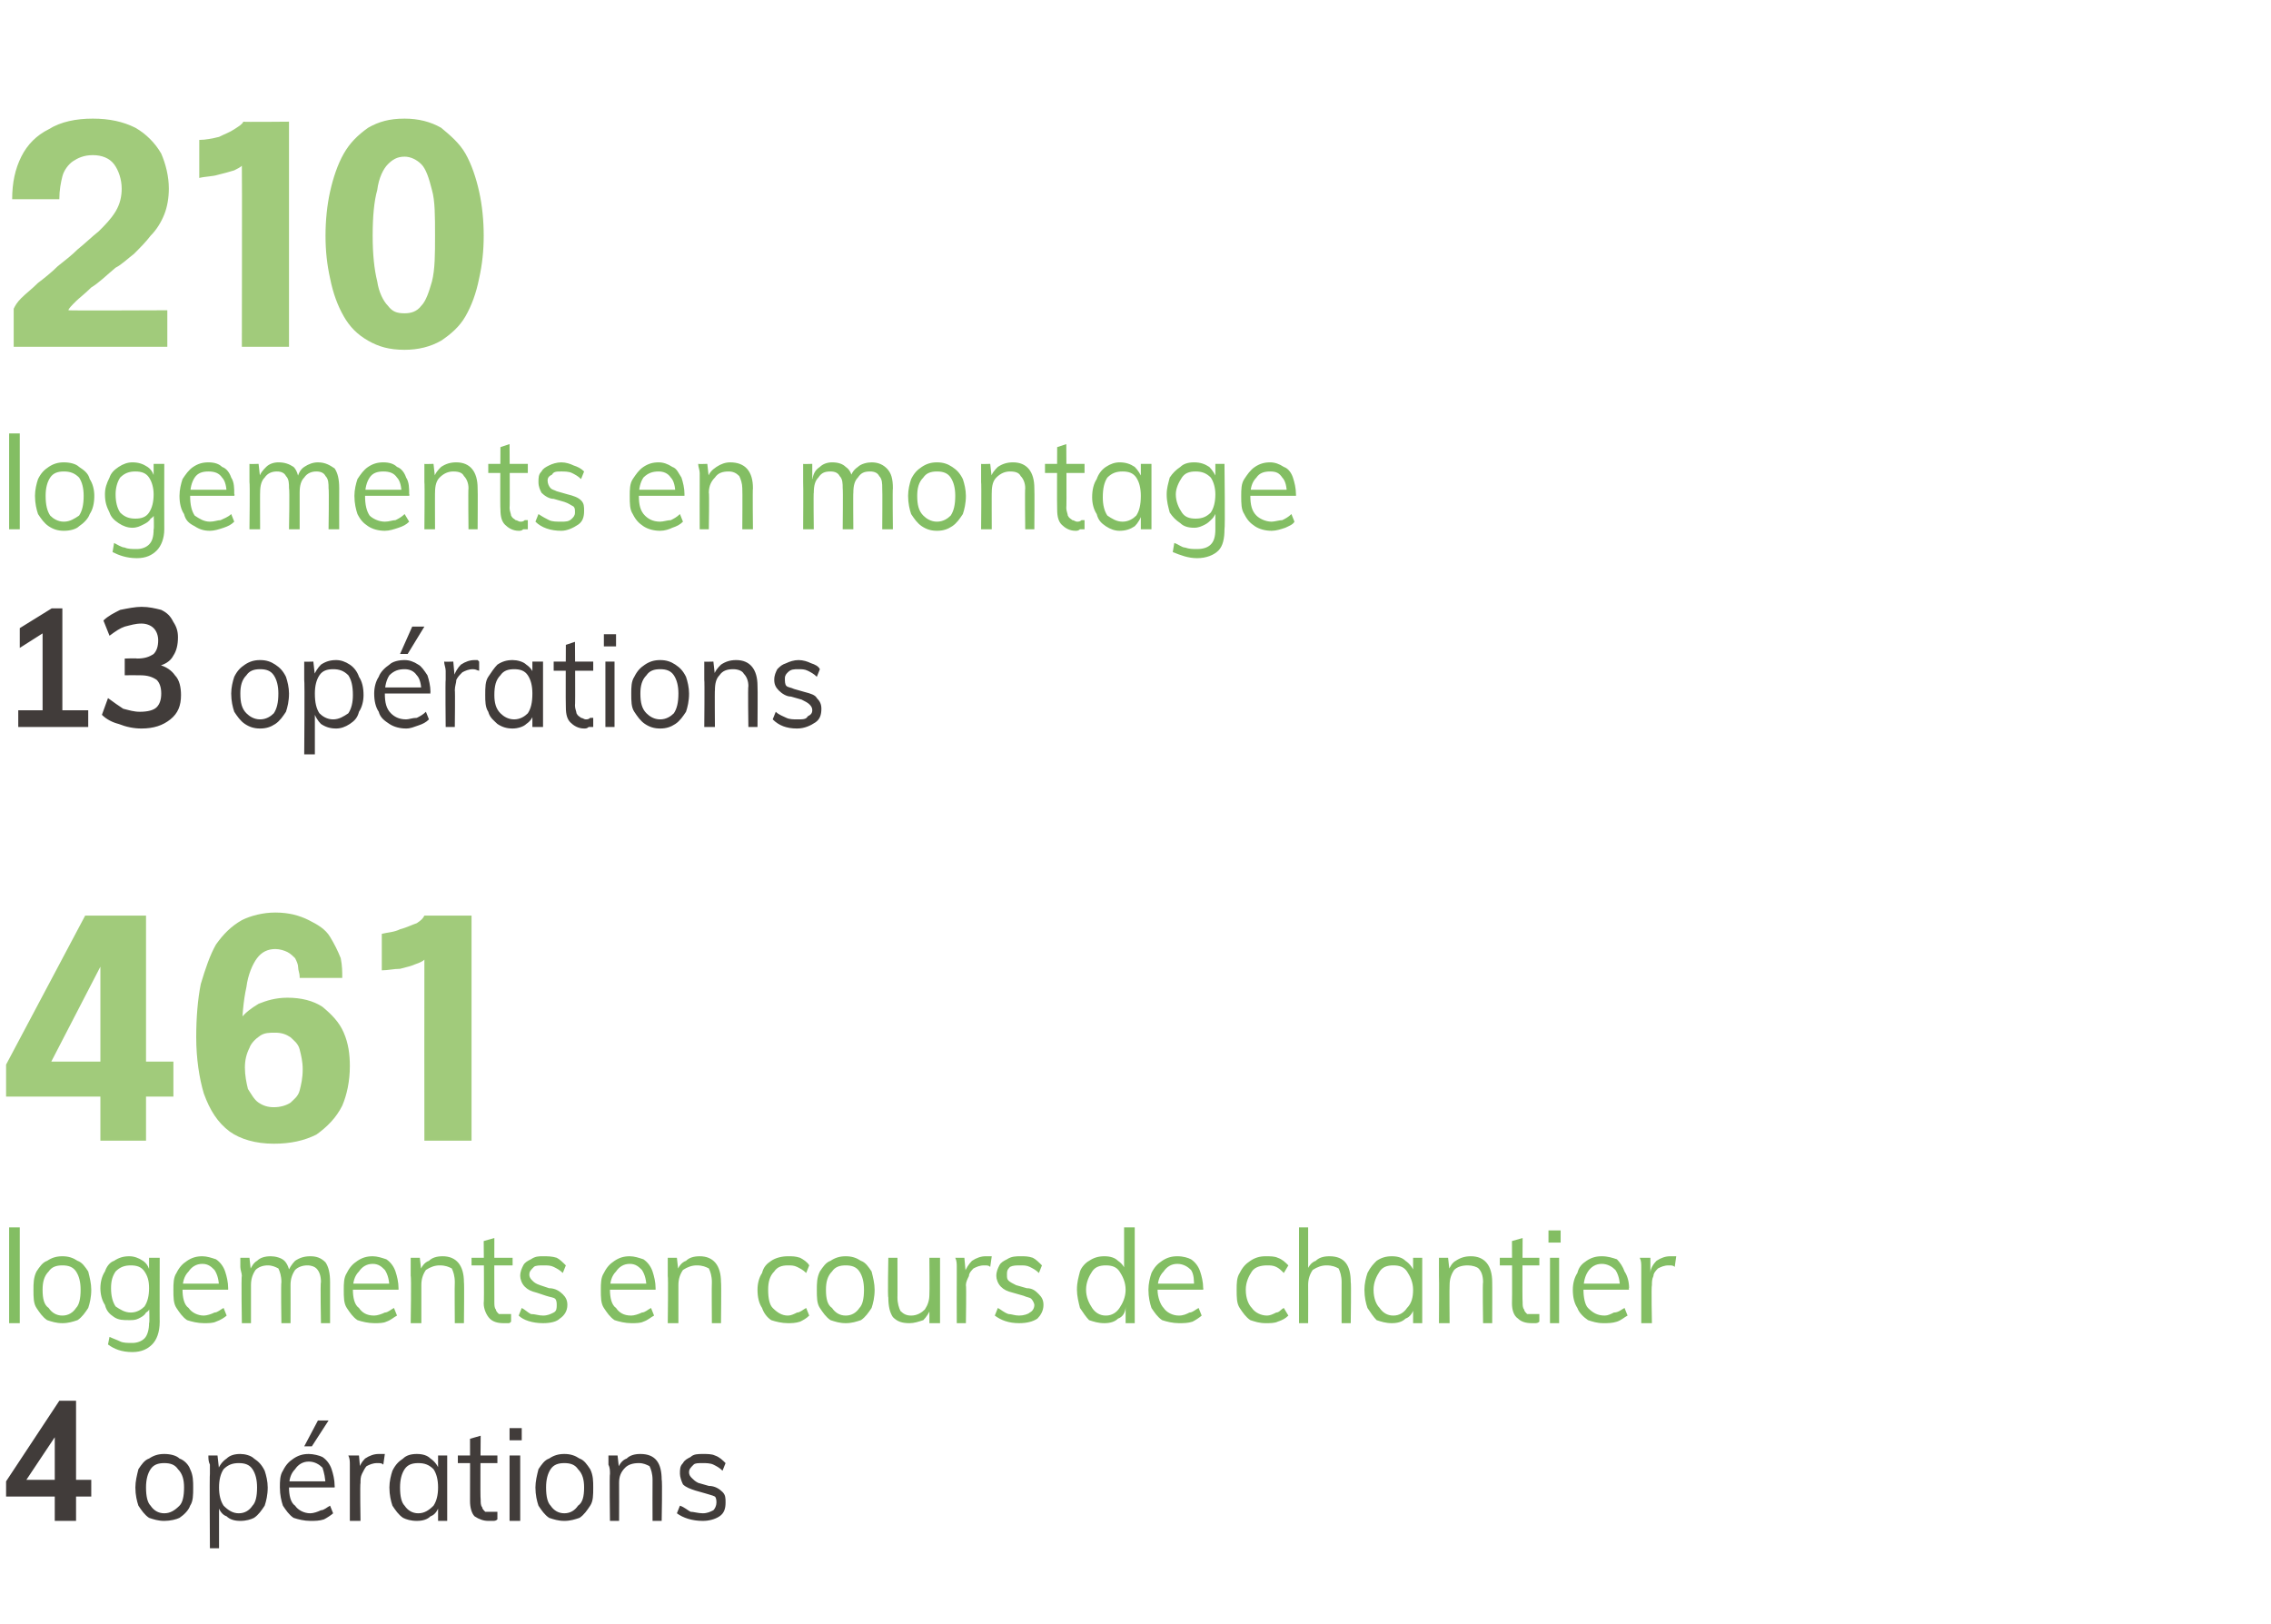 <?xml version="1.0" standalone="no"?>
<!DOCTYPE svg PUBLIC "-//W3C//DTD SVG 1.1//EN" "http://www.w3.org/Graphics/SVG/1.1/DTD/svg11.dtd">
<svg xmlns="http://www.w3.org/2000/svg" version="1.1" width="149.3px" height="106.8px" viewBox="0 -7 149.3 106.8" style="top:-7px">
  <desc>210 logements en montage 13 op rations 461 logements en cours de chantier 4 op rations</desc>
  <defs/>
  <g id="Polygon67402">
    <path d="M 3.6 93 L 3.6 86.9 L 4 86.9 L 1.4 90.8 L 1.4 90.3 L 6 90.3 L 6 91.4 L 0.4 91.4 L 0.4 90.4 L 3.9 85.1 L 5 85.1 L 5 93 L 3.6 93 Z M 10.8 93 C 10.4 93 10.1 92.9 9.8 92.8 C 9.5 92.6 9.3 92.3 9.1 92 C 9 91.7 8.9 91.3 8.9 90.8 C 8.9 90.4 9 90 9.1 89.6 C 9.3 89.3 9.5 89 9.8 88.9 C 10.1 88.7 10.4 88.6 10.8 88.6 C 11.2 88.6 11.6 88.7 11.8 88.9 C 12.1 89 12.4 89.3 12.5 89.6 C 12.7 90 12.7 90.4 12.7 90.8 C 12.7 91.3 12.7 91.7 12.5 92 C 12.4 92.3 12.1 92.6 11.8 92.8 C 11.6 92.9 11.2 93 10.8 93 Z M 10.8 92.5 C 11.2 92.5 11.5 92.3 11.8 92 C 12 91.8 12.1 91.4 12.1 90.8 C 12.1 90.3 12 89.9 11.7 89.6 C 11.5 89.3 11.2 89.2 10.8 89.2 C 10.4 89.2 10.1 89.3 9.9 89.6 C 9.7 89.9 9.6 90.3 9.6 90.8 C 9.6 91.4 9.7 91.8 9.9 92 C 10.1 92.3 10.4 92.5 10.8 92.5 Z M 13.8 94.8 C 13.8 94.8 13.77 89.9 13.8 89.9 C 13.8 89.7 13.8 89.5 13.8 89.3 C 13.7 89.1 13.7 88.9 13.7 88.7 C 13.7 88.7 14.3 88.7 14.3 88.7 L 14.4 89.6 C 14.4 89.6 14.33 89.71 14.3 89.7 C 14.4 89.4 14.6 89.1 14.9 88.9 C 15.1 88.7 15.4 88.6 15.8 88.6 C 16.1 88.6 16.5 88.7 16.7 88.9 C 17 89.1 17.2 89.3 17.4 89.7 C 17.5 90 17.6 90.4 17.6 90.8 C 17.6 91.3 17.5 91.7 17.4 92 C 17.2 92.3 17 92.6 16.7 92.8 C 16.5 92.9 16.2 93 15.8 93 C 15.4 93 15.1 92.9 14.9 92.7 C 14.6 92.6 14.4 92.3 14.3 91.9 C 14.33 91.92 14.4 91.8 14.4 91.8 L 14.4 94.8 L 13.8 94.8 Z M 15.7 92.5 C 16.1 92.5 16.4 92.3 16.6 92 C 16.8 91.8 16.9 91.4 16.9 90.8 C 16.9 90.3 16.8 89.9 16.6 89.6 C 16.4 89.3 16.1 89.2 15.7 89.2 C 15.3 89.2 15 89.3 14.7 89.6 C 14.5 89.9 14.4 90.3 14.4 90.8 C 14.4 91.3 14.5 91.7 14.7 92 C 15 92.3 15.3 92.5 15.7 92.5 Z M 21.9 92.5 C 21.8 92.6 21.5 92.8 21.3 92.9 C 21 93 20.7 93 20.4 93 C 20 93 19.6 92.9 19.3 92.8 C 19 92.6 18.8 92.3 18.6 92 C 18.5 91.7 18.4 91.3 18.4 90.8 C 18.4 90.4 18.4 90 18.6 89.7 C 18.8 89.3 19 89.1 19.3 88.9 C 19.6 88.7 19.9 88.6 20.3 88.6 C 20.6 88.6 21 88.7 21.2 88.8 C 21.5 89 21.7 89.3 21.8 89.6 C 21.9 89.9 22 90.3 22 90.7 C 22.01 90.69 22 90.8 22 90.8 L 18.9 90.8 L 18.9 90.4 L 21.6 90.4 C 21.6 90.4 21.43 90.68 21.4 90.7 C 21.4 90.2 21.3 89.8 21.2 89.5 C 21 89.3 20.7 89.1 20.3 89.1 C 19.9 89.1 19.6 89.3 19.4 89.6 C 19.1 89.9 19 90.3 19 90.8 C 19 91.3 19.1 91.8 19.4 92 C 19.6 92.3 20 92.5 20.4 92.5 C 20.6 92.5 20.9 92.4 21.1 92.3 C 21.3 92.3 21.5 92.1 21.7 92 C 21.7 92 21.9 92.5 21.9 92.5 Z M 20.5 88.1 L 20 88.1 L 20.9 86.4 L 21.6 86.4 L 20.5 88.1 Z M 23 93 C 23 93 23 89.9 23 89.9 C 23 89.7 23 89.5 23 89.3 C 23 89.1 23 88.9 22.9 88.7 C 22.94 88.7 23.6 88.7 23.6 88.7 L 23.7 89.8 C 23.7 89.8 23.56 89.73 23.6 89.7 C 23.6 89.4 23.8 89.1 24 88.9 C 24.3 88.7 24.6 88.6 24.9 88.6 C 25 88.6 25 88.6 25.1 88.6 C 25.2 88.6 25.2 88.6 25.3 88.6 C 25.3 88.6 25.2 89.3 25.2 89.3 C 25.1 89.2 25 89.2 24.8 89.2 C 24.5 89.2 24.3 89.3 24.1 89.4 C 24 89.5 23.9 89.7 23.8 89.9 C 23.7 90.1 23.7 90.3 23.7 90.5 C 23.66 90.53 23.7 93 23.7 93 L 23 93 Z M 27.4 93 C 27 93 26.7 92.9 26.5 92.8 C 26.2 92.6 26 92.3 25.8 92 C 25.7 91.7 25.6 91.3 25.6 90.8 C 25.6 90.4 25.7 90 25.8 89.7 C 26 89.3 26.2 89.1 26.5 88.9 C 26.7 88.7 27 88.6 27.4 88.6 C 27.8 88.6 28.1 88.7 28.3 88.9 C 28.6 89.1 28.8 89.4 28.9 89.7 C 28.87 89.71 28.8 89.8 28.8 89.8 L 28.8 88.7 L 29.4 88.7 L 29.4 93 L 28.8 93 L 28.8 91.9 C 28.8 91.9 28.87 91.92 28.9 91.9 C 28.8 92.3 28.6 92.6 28.3 92.7 C 28.1 92.9 27.8 93 27.4 93 Z M 27.5 92.5 C 27.9 92.5 28.2 92.3 28.5 92 C 28.7 91.7 28.8 91.3 28.8 90.8 C 28.8 90.3 28.7 89.9 28.5 89.6 C 28.2 89.3 27.9 89.2 27.5 89.2 C 27.1 89.2 26.8 89.3 26.6 89.6 C 26.4 89.9 26.3 90.3 26.3 90.8 C 26.3 91.4 26.4 91.8 26.6 92 C 26.8 92.3 27.1 92.5 27.5 92.5 Z M 30.1 89.2 L 30.1 88.7 L 32.7 88.7 L 32.7 89.2 L 30.1 89.2 Z M 32.7 92.4 C 32.7 92.4 32.7 92.9 32.7 92.9 C 32.6 93 32.5 93 32.4 93 C 32.4 93 32.3 93 32.1 93 C 31.8 93 31.5 92.9 31.2 92.7 C 31 92.5 30.9 92.1 30.9 91.7 C 30.91 91.67 30.9 87.6 30.9 87.6 L 31.6 87.4 C 31.6 87.4 31.56 91.58 31.6 91.6 C 31.6 91.8 31.6 92 31.7 92.1 C 31.7 92.2 31.8 92.3 31.9 92.4 C 32 92.4 32.1 92.4 32.3 92.4 C 32.4 92.4 32.4 92.4 32.5 92.4 C 32.6 92.4 32.6 92.4 32.7 92.4 Z M 33.5 93 L 33.5 88.7 L 34.2 88.7 L 34.2 93 L 33.5 93 Z M 33.5 86.9 L 34.3 86.9 L 34.3 87.7 L 33.5 87.7 L 33.5 86.9 Z M 37.1 93 C 36.7 93 36.4 92.9 36.1 92.8 C 35.8 92.6 35.6 92.3 35.4 92 C 35.3 91.7 35.2 91.3 35.2 90.8 C 35.2 90.4 35.3 90 35.4 89.6 C 35.6 89.3 35.8 89 36.1 88.9 C 36.4 88.7 36.7 88.6 37.1 88.6 C 37.5 88.6 37.8 88.7 38.1 88.9 C 38.4 89 38.6 89.3 38.8 89.6 C 39 90 39 90.4 39 90.8 C 39 91.3 39 91.7 38.8 92 C 38.6 92.3 38.4 92.6 38.1 92.8 C 37.8 92.9 37.5 93 37.1 93 Z M 37.1 92.5 C 37.5 92.5 37.8 92.3 38 92 C 38.3 91.8 38.4 91.4 38.4 90.8 C 38.4 90.3 38.3 89.9 38 89.6 C 37.8 89.3 37.5 89.2 37.1 89.2 C 36.7 89.2 36.4 89.3 36.2 89.6 C 36 89.9 35.9 90.3 35.9 90.8 C 35.9 91.4 36 91.8 36.2 92 C 36.4 92.3 36.7 92.5 37.1 92.5 Z M 40.1 93 C 40.1 93 40.06 89.9 40.1 89.9 C 40.1 89.7 40.1 89.5 40 89.3 C 40 89.1 40 88.9 40 88.7 C 39.99 88.7 40.6 88.7 40.6 88.7 L 40.7 89.6 C 40.7 89.6 40.61 89.65 40.6 89.6 C 40.7 89.3 40.9 89 41.2 88.9 C 41.4 88.7 41.7 88.6 42.1 88.6 C 43.1 88.6 43.5 89.2 43.5 90.3 C 43.55 90.29 43.5 93 43.5 93 L 42.9 93 C 42.9 93 42.89 90.32 42.9 90.3 C 42.9 89.9 42.8 89.6 42.7 89.4 C 42.5 89.3 42.3 89.2 42 89.2 C 41.6 89.2 41.3 89.3 41.1 89.5 C 40.8 89.8 40.7 90.1 40.7 90.5 C 40.71 90.53 40.7 93 40.7 93 L 40.1 93 Z M 46.2 93 C 45.5 93 44.9 92.8 44.5 92.5 C 44.5 92.5 44.7 92 44.7 92 C 45 92.1 45.2 92.3 45.4 92.4 C 45.6 92.4 45.9 92.5 46.2 92.5 C 46.5 92.5 46.7 92.4 46.9 92.3 C 47 92.2 47.1 92 47.1 91.8 C 47.1 91.7 47.1 91.5 47 91.4 C 46.8 91.3 46.7 91.3 46.4 91.2 C 46.4 91.2 45.7 91 45.7 91 C 45.4 90.9 45.1 90.8 44.9 90.6 C 44.8 90.4 44.7 90.1 44.7 89.9 C 44.7 89.6 44.7 89.4 44.9 89.2 C 45 89 45.2 88.9 45.4 88.8 C 45.6 88.6 45.9 88.6 46.2 88.6 C 46.5 88.6 46.8 88.6 47 88.7 C 47.3 88.8 47.5 89 47.7 89.2 C 47.7 89.2 47.5 89.7 47.5 89.7 C 47.3 89.5 47.1 89.4 46.9 89.3 C 46.7 89.2 46.4 89.2 46.2 89.2 C 45.9 89.2 45.7 89.2 45.6 89.3 C 45.4 89.5 45.3 89.6 45.3 89.8 C 45.3 90 45.4 90.1 45.5 90.2 C 45.6 90.3 45.7 90.4 45.9 90.5 C 45.9 90.5 46.6 90.7 46.6 90.7 C 47 90.7 47.3 90.9 47.5 91.1 C 47.7 91.3 47.7 91.5 47.7 91.8 C 47.7 92.2 47.6 92.5 47.3 92.7 C 47 92.9 46.6 93 46.2 93 Z " stroke="none" fill="#413c3a"/>
  </g>
  <g id="Polygon67401">
    <path d="M 0.6 80 L 0.6 73.7 L 1.3 73.7 L 1.3 80 L 0.6 80 Z M 4.1 80 C 3.7 80 3.4 79.9 3.1 79.8 C 2.8 79.6 2.6 79.3 2.4 79 C 2.2 78.7 2.2 78.3 2.2 77.8 C 2.2 77.4 2.2 77 2.4 76.6 C 2.6 76.3 2.8 76 3.1 75.9 C 3.4 75.7 3.7 75.6 4.1 75.6 C 4.5 75.6 4.8 75.7 5.1 75.9 C 5.4 76 5.6 76.3 5.8 76.6 C 5.9 77 6 77.4 6 77.8 C 6 78.3 5.9 78.7 5.8 79 C 5.6 79.3 5.4 79.6 5.1 79.8 C 4.8 79.9 4.5 80 4.1 80 Z M 4.1 79.5 C 4.5 79.5 4.8 79.3 5 79 C 5.2 78.8 5.3 78.4 5.3 77.8 C 5.3 77.3 5.2 76.9 5 76.6 C 4.8 76.3 4.5 76.2 4.1 76.2 C 3.7 76.2 3.4 76.3 3.2 76.6 C 2.9 76.9 2.8 77.3 2.8 77.8 C 2.8 78.4 2.9 78.8 3.2 79 C 3.4 79.3 3.7 79.5 4.1 79.5 Z M 8.7 81.9 C 8 81.9 7.5 81.7 7.1 81.4 C 7.1 81.4 7.2 80.9 7.2 80.9 C 7.4 81 7.7 81.1 7.9 81.2 C 8.1 81.3 8.4 81.3 8.7 81.3 C 9 81.3 9.3 81.2 9.5 81 C 9.7 80.8 9.8 80.4 9.8 80 C 9.85 80 9.8 78.8 9.8 78.8 C 9.8 78.8 9.94 78.73 9.9 78.7 C 9.9 79 9.8 79.2 9.6 79.3 C 9.5 79.5 9.3 79.6 9.1 79.7 C 8.9 79.8 8.7 79.8 8.5 79.8 C 8.1 79.8 7.8 79.8 7.5 79.6 C 7.2 79.4 7 79.2 6.9 78.8 C 6.7 78.5 6.6 78.1 6.6 77.7 C 6.6 77.3 6.7 76.9 6.9 76.6 C 7 76.3 7.2 76 7.5 75.9 C 7.8 75.7 8.1 75.6 8.5 75.6 C 8.8 75.6 9.1 75.7 9.4 75.9 C 9.7 76.1 9.8 76.4 9.9 76.7 C 9.94 76.71 9.8 76.6 9.8 76.6 L 9.8 75.7 L 10.5 75.7 C 10.5 75.7 10.49 79.94 10.5 79.9 C 10.5 80.6 10.3 81.1 10 81.4 C 9.7 81.7 9.3 81.9 8.7 81.9 Z M 8.6 79.3 C 9 79.3 9.3 79.1 9.5 78.9 C 9.7 78.6 9.8 78.2 9.8 77.7 C 9.8 77.2 9.7 76.9 9.5 76.6 C 9.3 76.3 9 76.2 8.6 76.2 C 8.2 76.2 7.9 76.3 7.6 76.6 C 7.4 76.9 7.3 77.2 7.3 77.7 C 7.3 78.2 7.4 78.6 7.6 78.9 C 7.9 79.1 8.2 79.3 8.6 79.3 Z M 14.9 79.5 C 14.8 79.6 14.5 79.8 14.2 79.9 C 14 80 13.7 80 13.4 80 C 13 80 12.6 79.9 12.3 79.8 C 12 79.6 11.8 79.3 11.6 79 C 11.4 78.7 11.4 78.3 11.4 77.8 C 11.4 77.4 11.4 77 11.6 76.7 C 11.8 76.3 12 76.1 12.3 75.9 C 12.6 75.7 12.9 75.6 13.3 75.6 C 13.6 75.6 13.9 75.7 14.2 75.8 C 14.5 76 14.7 76.3 14.8 76.6 C 14.9 76.9 15 77.3 15 77.7 C 15 77.69 15 77.8 15 77.8 L 11.9 77.8 L 11.9 77.4 L 14.6 77.4 C 14.6 77.4 14.42 77.68 14.4 77.7 C 14.4 77.2 14.3 76.8 14.1 76.5 C 13.9 76.3 13.7 76.1 13.3 76.1 C 12.9 76.1 12.6 76.3 12.4 76.6 C 12.1 76.9 12 77.3 12 77.8 C 12 78.3 12.1 78.8 12.4 79 C 12.6 79.3 13 79.5 13.4 79.5 C 13.6 79.5 13.9 79.4 14.1 79.3 C 14.3 79.3 14.5 79.1 14.7 79 C 14.7 79 14.9 79.5 14.9 79.5 Z M 15.9 80 C 15.9 80 15.85 76.9 15.9 76.9 C 15.9 76.7 15.8 76.5 15.8 76.3 C 15.8 76.1 15.8 75.9 15.8 75.7 C 15.79 75.7 16.4 75.7 16.4 75.7 L 16.5 76.6 C 16.5 76.6 16.4 76.64 16.4 76.6 C 16.5 76.3 16.7 76 16.9 75.9 C 17.1 75.7 17.4 75.6 17.8 75.6 C 18.1 75.6 18.5 75.7 18.7 75.9 C 18.9 76.1 19 76.4 19.1 76.8 C 19.1 76.8 18.9 76.7 18.9 76.7 C 19 76.4 19.2 76.1 19.4 75.9 C 19.7 75.7 20 75.6 20.4 75.6 C 20.8 75.6 21.1 75.7 21.4 76 C 21.6 76.3 21.7 76.7 21.7 77.3 C 21.7 77.29 21.7 80 21.7 80 L 21.1 80 C 21.1 80 21.05 77.32 21.1 77.3 C 21.1 76.9 21 76.6 20.8 76.4 C 20.7 76.3 20.5 76.2 20.2 76.2 C 19.9 76.2 19.6 76.3 19.4 76.5 C 19.2 76.8 19.1 77.1 19.1 77.5 C 19.11 77.53 19.1 80 19.1 80 L 18.5 80 C 18.5 80 18.46 77.32 18.5 77.3 C 18.5 76.9 18.4 76.6 18.3 76.4 C 18.1 76.3 17.9 76.2 17.6 76.2 C 17.3 76.2 17 76.3 16.8 76.5 C 16.6 76.8 16.5 77.1 16.5 77.5 C 16.5 77.53 16.5 80 16.5 80 L 15.9 80 Z M 26.1 79.5 C 25.9 79.6 25.7 79.8 25.4 79.9 C 25.2 80 24.9 80 24.6 80 C 24.2 80 23.8 79.9 23.5 79.8 C 23.2 79.6 23 79.3 22.8 79 C 22.6 78.7 22.6 78.3 22.6 77.8 C 22.6 77.4 22.6 77 22.8 76.7 C 23 76.3 23.2 76.1 23.5 75.9 C 23.8 75.7 24.1 75.6 24.5 75.6 C 24.8 75.6 25.1 75.7 25.4 75.8 C 25.7 76 25.9 76.3 26 76.6 C 26.1 76.9 26.2 77.3 26.2 77.7 C 26.2 77.69 26.2 77.8 26.2 77.8 L 23.1 77.8 L 23.1 77.4 L 25.8 77.4 C 25.8 77.4 25.62 77.68 25.6 77.7 C 25.6 77.2 25.5 76.8 25.3 76.5 C 25.1 76.3 24.9 76.1 24.5 76.1 C 24.1 76.1 23.8 76.3 23.6 76.6 C 23.3 76.9 23.2 77.3 23.2 77.8 C 23.2 78.3 23.3 78.8 23.6 79 C 23.8 79.3 24.1 79.5 24.6 79.5 C 24.8 79.5 25.1 79.4 25.3 79.3 C 25.5 79.3 25.7 79.1 25.9 79 C 25.9 79 26.1 79.5 26.1 79.5 Z M 27 80 C 27 80 27.05 76.9 27 76.9 C 27 76.7 27 76.5 27 76.3 C 27 76.1 27 75.9 27 75.7 C 26.98 75.7 27.6 75.7 27.6 75.7 L 27.7 76.6 C 27.7 76.6 27.59 76.65 27.6 76.6 C 27.7 76.3 27.9 76 28.2 75.9 C 28.4 75.7 28.7 75.6 29.1 75.6 C 30 75.6 30.5 76.2 30.5 77.3 C 30.53 77.29 30.5 80 30.5 80 L 29.9 80 C 29.9 80 29.88 77.32 29.9 77.3 C 29.9 76.9 29.8 76.6 29.7 76.4 C 29.5 76.3 29.3 76.2 28.9 76.2 C 28.6 76.2 28.3 76.3 28 76.5 C 27.8 76.8 27.7 77.1 27.7 77.5 C 27.7 77.53 27.7 80 27.7 80 L 27 80 Z M 31 76.2 L 31 75.7 L 33.7 75.7 L 33.7 76.2 L 31 76.2 Z M 33.6 79.4 C 33.6 79.4 33.6 79.9 33.6 79.9 C 33.5 80 33.5 80 33.4 80 C 33.3 80 33.2 80 33.1 80 C 32.7 80 32.4 79.9 32.2 79.7 C 32 79.5 31.8 79.1 31.8 78.7 C 31.84 78.67 31.8 74.6 31.8 74.6 L 32.5 74.4 C 32.5 74.4 32.49 78.58 32.5 78.6 C 32.5 78.8 32.5 79 32.6 79.1 C 32.6 79.2 32.7 79.3 32.8 79.4 C 32.9 79.4 33.1 79.4 33.2 79.4 C 33.3 79.4 33.4 79.4 33.4 79.4 C 33.5 79.4 33.6 79.4 33.6 79.4 Z M 35.7 80 C 35 80 34.4 79.8 34.1 79.5 C 34.1 79.5 34.3 79 34.3 79 C 34.5 79.1 34.7 79.3 34.9 79.4 C 35.2 79.4 35.4 79.5 35.7 79.5 C 36 79.5 36.2 79.4 36.4 79.3 C 36.6 79.2 36.6 79 36.6 78.8 C 36.6 78.7 36.6 78.5 36.5 78.4 C 36.4 78.3 36.2 78.3 35.9 78.2 C 35.9 78.2 35.3 78 35.3 78 C 34.9 77.9 34.7 77.8 34.5 77.6 C 34.3 77.4 34.2 77.1 34.2 76.9 C 34.2 76.6 34.3 76.4 34.4 76.2 C 34.5 76 34.7 75.9 34.9 75.8 C 35.2 75.6 35.4 75.6 35.7 75.6 C 36 75.6 36.3 75.6 36.6 75.7 C 36.8 75.8 37 76 37.2 76.2 C 37.2 76.2 37 76.7 37 76.7 C 36.8 76.5 36.6 76.4 36.4 76.3 C 36.2 76.2 36 76.2 35.7 76.2 C 35.5 76.2 35.2 76.2 35.1 76.3 C 34.9 76.5 34.8 76.6 34.8 76.8 C 34.8 77 34.9 77.1 35 77.2 C 35.1 77.3 35.2 77.4 35.5 77.5 C 35.5 77.5 36.1 77.7 36.1 77.7 C 36.5 77.7 36.8 77.9 37 78.1 C 37.2 78.3 37.3 78.5 37.3 78.8 C 37.3 79.2 37.1 79.5 36.8 79.7 C 36.6 79.9 36.2 80 35.7 80 Z M 43 79.5 C 42.8 79.6 42.6 79.8 42.3 79.9 C 42.1 80 41.8 80 41.5 80 C 41.1 80 40.7 79.9 40.4 79.8 C 40.1 79.6 39.9 79.3 39.7 79 C 39.5 78.7 39.5 78.3 39.5 77.8 C 39.5 77.4 39.5 77 39.7 76.7 C 39.9 76.3 40.1 76.1 40.4 75.9 C 40.7 75.7 41 75.6 41.4 75.6 C 41.7 75.6 42 75.7 42.3 75.8 C 42.6 76 42.8 76.3 42.9 76.6 C 43 76.9 43.1 77.3 43.1 77.7 C 43.1 77.69 43.1 77.8 43.1 77.8 L 40 77.8 L 40 77.4 L 42.7 77.4 C 42.7 77.4 42.51 77.68 42.5 77.7 C 42.5 77.2 42.4 76.8 42.2 76.5 C 42 76.3 41.8 76.1 41.4 76.1 C 41 76.1 40.7 76.3 40.5 76.6 C 40.2 76.9 40.1 77.3 40.1 77.8 C 40.1 78.3 40.2 78.8 40.5 79 C 40.7 79.3 41 79.5 41.5 79.5 C 41.7 79.5 42 79.4 42.2 79.3 C 42.4 79.3 42.6 79.1 42.8 79 C 42.8 79 43 79.5 43 79.5 Z M 43.9 80 C 43.9 80 43.94 76.9 43.9 76.9 C 43.9 76.7 43.9 76.5 43.9 76.3 C 43.9 76.1 43.9 75.9 43.9 75.7 C 43.88 75.7 44.5 75.7 44.5 75.7 L 44.6 76.6 C 44.6 76.6 44.49 76.65 44.5 76.6 C 44.6 76.3 44.8 76 45.1 75.9 C 45.3 75.7 45.6 75.6 46 75.6 C 46.9 75.6 47.4 76.2 47.4 77.3 C 47.43 77.29 47.4 80 47.4 80 L 46.8 80 C 46.8 80 46.78 77.32 46.8 77.3 C 46.8 76.9 46.7 76.6 46.6 76.4 C 46.4 76.3 46.2 76.2 45.8 76.2 C 45.5 76.2 45.2 76.3 44.9 76.5 C 44.7 76.8 44.6 77.1 44.6 77.5 C 44.6 77.53 44.6 80 44.6 80 L 43.9 80 Z M 51.8 80 C 51.4 80 51 79.9 50.7 79.8 C 50.4 79.6 50.2 79.3 50.1 79 C 49.9 78.7 49.8 78.3 49.8 77.8 C 49.8 77.4 49.9 77 50.1 76.7 C 50.2 76.3 50.4 76.1 50.7 75.9 C 51 75.7 51.4 75.6 51.8 75.6 C 52.1 75.6 52.3 75.6 52.6 75.7 C 52.8 75.8 53.1 76 53.2 76.2 C 53.2 76.2 53 76.7 53 76.7 C 52.8 76.5 52.6 76.4 52.4 76.3 C 52.2 76.2 52 76.2 51.8 76.2 C 51.4 76.2 51.1 76.3 50.9 76.6 C 50.6 76.9 50.5 77.3 50.5 77.8 C 50.5 78.4 50.6 78.8 50.8 79 C 51.1 79.3 51.4 79.5 51.8 79.5 C 52 79.5 52.2 79.4 52.4 79.3 C 52.6 79.3 52.8 79.1 53 79 C 53 79 53.2 79.5 53.2 79.5 C 53 79.7 52.8 79.8 52.6 79.9 C 52.3 80 52 80 51.8 80 Z M 55.6 80 C 55.2 80 54.9 79.9 54.6 79.8 C 54.3 79.6 54.1 79.3 53.9 79 C 53.7 78.7 53.7 78.3 53.7 77.8 C 53.7 77.4 53.7 77 53.9 76.6 C 54.1 76.3 54.3 76 54.6 75.9 C 54.9 75.7 55.2 75.6 55.6 75.6 C 56 75.6 56.3 75.7 56.6 75.9 C 56.9 76 57.1 76.3 57.3 76.6 C 57.4 77 57.5 77.4 57.5 77.8 C 57.5 78.3 57.4 78.7 57.3 79 C 57.1 79.3 56.9 79.6 56.6 79.8 C 56.3 79.9 56 80 55.6 80 Z M 55.6 79.5 C 56 79.5 56.3 79.3 56.5 79 C 56.7 78.8 56.8 78.4 56.8 77.8 C 56.8 77.3 56.7 76.9 56.5 76.6 C 56.3 76.3 56 76.2 55.6 76.2 C 55.2 76.2 54.9 76.3 54.7 76.6 C 54.4 76.9 54.3 77.3 54.3 77.8 C 54.3 78.4 54.4 78.8 54.7 79 C 54.9 79.3 55.2 79.5 55.6 79.5 Z M 59.8 80 C 59.3 80 59 79.9 58.7 79.6 C 58.5 79.3 58.4 78.9 58.4 78.3 C 58.35 78.35 58.4 75.7 58.4 75.7 L 59 75.7 C 59 75.7 59.01 78.33 59 78.3 C 59 78.7 59.1 79 59.2 79.2 C 59.4 79.4 59.6 79.5 59.9 79.5 C 60.3 79.5 60.6 79.3 60.8 79.1 C 61 78.8 61.1 78.5 61.1 78.1 C 61.12 78.11 61.1 75.7 61.1 75.7 L 61.8 75.7 L 61.8 80 L 61.1 80 L 61.1 79 C 61.1 79 61.24 79 61.2 79 C 61.1 79.3 60.9 79.6 60.7 79.8 C 60.4 79.9 60.1 80 59.8 80 Z M 62.9 80 C 62.9 80 62.89 76.9 62.9 76.9 C 62.9 76.7 62.9 76.5 62.9 76.3 C 62.9 76.1 62.9 75.9 62.8 75.7 C 62.82 75.7 63.4 75.7 63.4 75.7 L 63.5 76.8 C 63.5 76.8 63.45 76.73 63.4 76.7 C 63.5 76.4 63.7 76.1 63.9 75.9 C 64.2 75.7 64.5 75.6 64.8 75.6 C 64.8 75.6 64.9 75.6 65 75.6 C 65 75.6 65.1 75.6 65.2 75.6 C 65.2 75.6 65.1 76.3 65.1 76.3 C 65 76.2 64.9 76.2 64.7 76.2 C 64.4 76.2 64.2 76.3 64 76.4 C 63.9 76.5 63.7 76.7 63.7 76.9 C 63.6 77.1 63.5 77.3 63.5 77.5 C 63.54 77.53 63.5 80 63.5 80 L 62.9 80 Z M 67 80 C 66.3 80 65.8 79.8 65.4 79.5 C 65.4 79.5 65.6 79 65.6 79 C 65.8 79.1 66 79.3 66.3 79.4 C 66.5 79.4 66.7 79.5 67 79.5 C 67.3 79.5 67.6 79.4 67.7 79.3 C 67.9 79.2 68 79 68 78.8 C 68 78.7 67.9 78.5 67.8 78.4 C 67.7 78.3 67.5 78.3 67.3 78.2 C 67.3 78.2 66.6 78 66.6 78 C 66.2 77.9 66 77.8 65.8 77.6 C 65.6 77.4 65.5 77.1 65.5 76.9 C 65.5 76.6 65.6 76.4 65.7 76.2 C 65.8 76 66 75.9 66.2 75.8 C 66.5 75.6 66.8 75.6 67.1 75.6 C 67.4 75.6 67.6 75.6 67.9 75.7 C 68.1 75.8 68.3 76 68.5 76.2 C 68.5 76.2 68.3 76.7 68.3 76.7 C 68.1 76.5 67.9 76.4 67.7 76.3 C 67.5 76.2 67.3 76.2 67.1 76.2 C 66.8 76.2 66.6 76.2 66.4 76.3 C 66.2 76.5 66.2 76.6 66.2 76.8 C 66.2 77 66.2 77.1 66.3 77.2 C 66.4 77.3 66.6 77.4 66.8 77.5 C 66.8 77.5 67.5 77.7 67.5 77.7 C 67.9 77.7 68.1 77.9 68.3 78.1 C 68.5 78.3 68.6 78.5 68.6 78.8 C 68.6 79.2 68.4 79.5 68.2 79.7 C 67.9 79.9 67.5 80 67 80 Z M 74.6 80 L 74 80 L 74 78.8 C 74 78.8 74.05 78.92 74 78.9 C 74 79.3 73.8 79.6 73.5 79.7 C 73.3 79.9 73 80 72.6 80 C 72.2 80 71.9 79.9 71.6 79.8 C 71.4 79.6 71.2 79.3 71 79 C 70.9 78.6 70.8 78.2 70.8 77.8 C 70.8 77.3 70.9 77 71 76.6 C 71.1 76.3 71.4 76 71.6 75.9 C 71.9 75.7 72.2 75.6 72.6 75.6 C 73 75.6 73.3 75.7 73.5 75.9 C 73.8 76.1 74 76.4 74 76.7 C 74.05 76.71 73.9 76.8 73.9 76.8 L 73.9 73.7 L 74.6 73.7 L 74.6 80 Z M 72.7 79.5 C 73.1 79.5 73.4 79.3 73.6 79 C 73.8 78.7 74 78.3 74 77.8 C 74 77.3 73.8 76.9 73.6 76.6 C 73.4 76.3 73.1 76.2 72.7 76.2 C 72.3 76.2 72 76.3 71.8 76.6 C 71.6 76.9 71.4 77.3 71.4 77.8 C 71.4 78.3 71.6 78.7 71.8 79 C 72 79.3 72.3 79.5 72.7 79.5 Z M 79 79.5 C 78.9 79.6 78.6 79.8 78.4 79.9 C 78.1 80 77.8 80 77.5 80 C 77.1 80 76.7 79.9 76.4 79.8 C 76.1 79.6 75.9 79.3 75.7 79 C 75.6 78.7 75.5 78.3 75.5 77.8 C 75.5 77.4 75.6 77 75.7 76.7 C 75.9 76.3 76.1 76.1 76.4 75.9 C 76.7 75.7 77 75.6 77.4 75.6 C 77.8 75.6 78.1 75.7 78.3 75.8 C 78.6 76 78.8 76.3 78.9 76.6 C 79 76.9 79.1 77.3 79.1 77.7 C 79.12 77.69 79.1 77.8 79.1 77.8 L 76 77.8 L 76 77.4 L 78.7 77.4 C 78.7 77.4 78.54 77.68 78.5 77.7 C 78.5 77.2 78.5 76.8 78.3 76.5 C 78.1 76.3 77.8 76.1 77.4 76.1 C 77 76.1 76.7 76.3 76.5 76.6 C 76.2 76.9 76.1 77.3 76.1 77.8 C 76.1 78.3 76.3 78.8 76.5 79 C 76.7 79.3 77.1 79.5 77.5 79.5 C 77.8 79.5 78 79.4 78.2 79.3 C 78.4 79.3 78.6 79.1 78.8 79 C 78.8 79 79 79.5 79 79.5 Z M 83.2 80 C 82.8 80 82.5 79.9 82.2 79.8 C 81.9 79.6 81.7 79.3 81.5 79 C 81.3 78.7 81.3 78.3 81.3 77.8 C 81.3 77.4 81.3 77 81.5 76.7 C 81.7 76.3 81.9 76.1 82.2 75.9 C 82.5 75.7 82.8 75.6 83.2 75.6 C 83.5 75.6 83.8 75.6 84 75.7 C 84.3 75.8 84.5 76 84.7 76.2 C 84.7 76.2 84.4 76.7 84.4 76.7 C 84.2 76.5 84.1 76.4 83.9 76.3 C 83.7 76.2 83.5 76.2 83.3 76.2 C 82.9 76.2 82.5 76.3 82.3 76.6 C 82.1 76.9 81.9 77.3 81.9 77.8 C 81.9 78.4 82.1 78.8 82.3 79 C 82.5 79.3 82.9 79.5 83.3 79.5 C 83.5 79.5 83.7 79.4 83.9 79.3 C 84.1 79.3 84.2 79.1 84.4 79 C 84.4 79 84.7 79.5 84.7 79.5 C 84.5 79.7 84.3 79.8 84 79.9 C 83.8 80 83.5 80 83.2 80 Z M 85.4 80 L 85.4 73.7 L 86 73.7 L 86 76.6 C 86 76.6 85.9 76.65 85.9 76.6 C 86 76.3 86.2 76 86.5 75.9 C 86.7 75.7 87 75.6 87.4 75.6 C 88.4 75.6 88.8 76.2 88.8 77.3 C 88.84 77.29 88.8 80 88.8 80 L 88.2 80 C 88.2 80 88.19 77.32 88.2 77.3 C 88.2 76.9 88.1 76.6 88 76.4 C 87.8 76.3 87.6 76.2 87.2 76.2 C 86.9 76.2 86.6 76.3 86.3 76.5 C 86.1 76.8 86 77.1 86 77.5 C 86.01 77.53 86 80 86 80 L 85.4 80 Z M 91.5 80 C 91.1 80 90.8 79.9 90.5 79.8 C 90.3 79.6 90.1 79.3 89.9 79 C 89.8 78.7 89.7 78.3 89.7 77.8 C 89.7 77.4 89.8 77 89.9 76.7 C 90.1 76.3 90.3 76.1 90.5 75.9 C 90.8 75.7 91.1 75.6 91.5 75.6 C 91.9 75.6 92.2 75.7 92.4 75.9 C 92.7 76.1 92.9 76.4 93 76.7 C 92.96 76.71 92.9 76.8 92.9 76.8 L 92.9 75.7 L 93.5 75.7 L 93.5 80 L 92.9 80 L 92.9 78.9 C 92.9 78.9 92.96 78.92 93 78.9 C 92.9 79.3 92.7 79.6 92.4 79.7 C 92.2 79.9 91.9 80 91.5 80 Z M 91.6 79.5 C 92 79.5 92.3 79.3 92.5 79 C 92.8 78.7 92.9 78.3 92.9 77.8 C 92.9 77.3 92.7 76.9 92.5 76.6 C 92.3 76.3 92 76.2 91.6 76.2 C 91.2 76.2 90.9 76.3 90.7 76.6 C 90.5 76.9 90.3 77.3 90.3 77.8 C 90.3 78.4 90.5 78.8 90.7 79 C 90.9 79.3 91.2 79.5 91.6 79.5 Z M 94.6 80 C 94.6 80 94.62 76.9 94.6 76.9 C 94.6 76.7 94.6 76.5 94.6 76.3 C 94.6 76.1 94.6 75.9 94.6 75.7 C 94.56 75.7 95.2 75.7 95.2 75.7 L 95.3 76.6 C 95.3 76.6 95.17 76.65 95.2 76.6 C 95.3 76.3 95.5 76 95.7 75.9 C 96 75.7 96.3 75.6 96.7 75.6 C 97.6 75.6 98.1 76.2 98.1 77.3 C 98.11 77.29 98.1 80 98.1 80 L 97.5 80 C 97.5 80 97.46 77.32 97.5 77.3 C 97.5 76.9 97.4 76.6 97.2 76.4 C 97.1 76.3 96.8 76.2 96.5 76.2 C 96.1 76.2 95.8 76.3 95.6 76.5 C 95.4 76.8 95.3 77.1 95.3 77.5 C 95.28 77.53 95.3 80 95.3 80 L 94.6 80 Z M 98.6 76.2 L 98.6 75.7 L 101.2 75.7 L 101.2 76.2 L 98.6 76.2 Z M 101.2 79.4 C 101.2 79.4 101.2 79.9 101.2 79.9 C 101.1 80 101 80 100.9 80 C 100.9 80 100.8 80 100.7 80 C 100.3 80 100 79.9 99.8 79.7 C 99.5 79.5 99.4 79.1 99.4 78.7 C 99.42 78.67 99.4 74.6 99.4 74.6 L 100.1 74.4 C 100.1 74.4 100.07 78.58 100.1 78.6 C 100.1 78.8 100.1 79 100.2 79.1 C 100.2 79.2 100.3 79.3 100.4 79.4 C 100.5 79.4 100.6 79.4 100.8 79.4 C 100.9 79.4 100.9 79.4 101 79.4 C 101.1 79.4 101.1 79.4 101.2 79.4 Z M 101.9 80 L 101.9 75.7 L 102.5 75.7 L 102.5 80 L 101.9 80 Z M 101.8 73.9 L 102.6 73.9 L 102.6 74.7 L 101.8 74.7 L 101.8 73.9 Z M 107 79.5 C 106.8 79.6 106.6 79.8 106.3 79.9 C 106 80 105.7 80 105.4 80 C 105 80 104.7 79.9 104.4 79.8 C 104.1 79.6 103.8 79.3 103.7 79 C 103.5 78.7 103.4 78.3 103.4 77.8 C 103.4 77.4 103.5 77 103.7 76.7 C 103.8 76.3 104 76.1 104.3 75.9 C 104.6 75.7 104.9 75.6 105.3 75.6 C 105.7 75.6 106 75.7 106.3 75.8 C 106.5 76 106.7 76.3 106.8 76.6 C 107 76.9 107.1 77.3 107.1 77.7 C 107.05 77.69 107.1 77.8 107.1 77.8 L 104 77.8 L 104 77.4 L 106.7 77.4 C 106.7 77.4 106.47 77.68 106.5 77.7 C 106.5 77.2 106.4 76.8 106.2 76.5 C 106 76.3 105.7 76.1 105.3 76.1 C 104.9 76.1 104.6 76.3 104.4 76.6 C 104.2 76.9 104.1 77.3 104.1 77.8 C 104.1 78.3 104.2 78.8 104.4 79 C 104.7 79.3 105 79.5 105.5 79.5 C 105.7 79.5 105.9 79.4 106.1 79.3 C 106.4 79.3 106.6 79.1 106.8 79 C 106.8 79 107 79.5 107 79.5 Z M 107.9 80 C 107.9 80 107.9 76.9 107.9 76.9 C 107.9 76.7 107.9 76.5 107.9 76.3 C 107.9 76.1 107.9 75.9 107.8 75.7 C 107.83 75.7 108.5 75.7 108.5 75.7 L 108.5 76.8 C 108.5 76.8 108.46 76.73 108.5 76.7 C 108.5 76.4 108.7 76.1 108.9 75.9 C 109.2 75.7 109.5 75.6 109.8 75.6 C 109.9 75.6 109.9 75.6 110 75.6 C 110 75.6 110.1 75.6 110.2 75.6 C 110.2 75.6 110.1 76.3 110.1 76.3 C 110 76.2 109.9 76.2 109.7 76.2 C 109.4 76.2 109.2 76.3 109 76.4 C 108.9 76.5 108.7 76.7 108.7 76.9 C 108.6 77.1 108.6 77.3 108.6 77.5 C 108.55 77.53 108.6 80 108.6 80 L 107.9 80 Z " stroke="none" fill="#83be63"/>
  </g>
  <g id="Polygon67400">
    <path d="M 6.6 68 L 6.6 65.1 L 0.4 65.1 L 0.4 63 L 5.6 53.2 L 9.6 53.2 L 9.6 62.8 L 11.4 62.8 L 11.4 65.1 L 9.6 65.1 L 9.6 68 L 6.6 68 Z M 2.7 64.1 L 1.9 62.8 L 6.6 62.8 L 6.6 55.2 L 7.2 55.4 L 2.7 64.1 Z M 18 68.2 C 16.8 68.2 15.8 67.9 15.1 67.4 C 14.3 66.8 13.8 66 13.4 64.9 C 13.1 63.9 12.9 62.6 12.9 61.2 C 12.9 59.9 13 58.7 13.2 57.7 C 13.5 56.7 13.8 55.8 14.2 55.1 C 14.7 54.4 15.2 53.9 15.9 53.5 C 16.5 53.2 17.3 53 18.1 53 C 19 53 19.7 53.2 20.3 53.5 C 20.9 53.8 21.4 54.1 21.7 54.6 C 22 55.1 22.2 55.5 22.4 56 C 22.5 56.5 22.5 56.9 22.5 57.2 C 22.5 57.2 22.5 57.2 22.5 57.2 C 22.5 57.2 22.5 57.2 22.5 57.3 C 22.5 57.3 19.7 57.3 19.7 57.3 C 19.7 57.2 19.7 57.2 19.7 57.2 C 19.7 57.2 19.7 57.2 19.7 57.2 C 19.7 57 19.6 56.8 19.6 56.6 C 19.6 56.4 19.5 56.2 19.4 56 C 19.3 55.9 19.1 55.7 18.9 55.6 C 18.7 55.5 18.4 55.4 18.1 55.4 C 17.6 55.4 17.2 55.6 16.9 56 C 16.6 56.4 16.3 57.1 16.2 57.9 C 16 58.8 15.9 59.9 15.9 61.2 C 15.9 61.2 15.4 61.2 15.4 61.2 C 15.4 60.8 15.5 60.4 15.8 60 C 16.1 59.6 16.5 59.3 17 59 C 17.5 58.8 18.1 58.6 18.9 58.6 C 19.8 58.6 20.6 58.8 21.2 59.2 C 21.8 59.7 22.3 60.2 22.6 60.9 C 22.9 61.6 23 62.3 23 63.1 C 23 64.1 22.8 65 22.5 65.7 C 22.1 66.5 21.5 67.1 20.8 67.6 C 20 68 19.1 68.2 18 68.2 Z M 18 65.8 C 18.4 65.8 18.8 65.7 19.1 65.5 C 19.3 65.3 19.6 65.1 19.7 64.7 C 19.8 64.3 19.9 63.9 19.9 63.3 C 19.9 62.8 19.8 62.4 19.7 62 C 19.6 61.6 19.3 61.4 19.1 61.2 C 18.8 61 18.5 60.9 18.1 60.9 C 17.7 60.9 17.4 60.9 17.1 61.1 C 16.8 61.3 16.5 61.6 16.4 61.9 C 16.2 62.3 16.1 62.7 16.1 63.2 C 16.1 63.7 16.2 64.2 16.3 64.6 C 16.5 64.9 16.7 65.3 17 65.5 C 17.3 65.7 17.6 65.8 18 65.8 Z M 31 53.2 L 31 68 L 27.9 68 C 27.9 68 27.89 56.1 27.9 56.1 C 27.8 56.2 27.6 56.3 27.3 56.4 C 27.1 56.5 26.7 56.6 26.3 56.7 C 25.9 56.7 25.5 56.8 25.1 56.8 C 25.1 56.8 25.1 54.4 25.1 54.4 C 25.5 54.3 25.9 54.3 26.3 54.1 C 26.7 54 27.1 53.8 27.4 53.7 C 27.7 53.5 27.8 53.4 27.9 53.2 C 27.94 53.2 31 53.2 31 53.2 Z " stroke="none" fill="#a1cb7b"/>
  </g>
  <g id="Polygon67399">
    <path d="M 2.8 40.2 L 2.8 34 L 3.5 34.2 L 1.3 35.6 L 1.3 34.3 L 3.4 33 L 4.1 33 L 4.1 40.2 L 2.8 40.2 Z M 1.2 40.8 L 1.2 39.7 L 5.8 39.7 L 5.8 40.8 L 1.2 40.8 Z M 9.3 40.9 C 8.8 40.9 8.3 40.8 7.8 40.6 C 7.4 40.5 7 40.3 6.7 40 C 6.7 40 7.1 38.9 7.1 38.9 C 7.5 39.2 7.8 39.4 8.1 39.6 C 8.5 39.7 8.8 39.8 9.2 39.8 C 9.7 39.8 10.1 39.7 10.3 39.5 C 10.5 39.3 10.6 39 10.6 38.6 C 10.6 38.2 10.5 37.9 10.3 37.7 C 10 37.5 9.7 37.4 9.2 37.4 C 9.17 37.39 8.2 37.4 8.2 37.4 L 8.2 36.3 C 8.2 36.3 9 36.27 9 36.3 C 9.5 36.3 9.8 36.2 10.1 36 C 10.3 35.8 10.4 35.5 10.4 35.1 C 10.4 34.8 10.3 34.5 10.1 34.3 C 9.9 34.1 9.6 34 9.3 34 C 8.9 34 8.6 34.1 8.2 34.2 C 7.9 34.3 7.6 34.5 7.2 34.8 C 7.2 34.8 6.8 33.8 6.8 33.8 C 7.1 33.5 7.5 33.3 7.9 33.1 C 8.4 33 8.9 32.9 9.3 32.9 C 9.8 32.9 10.2 33 10.6 33.1 C 11 33.3 11.2 33.5 11.4 33.9 C 11.6 34.2 11.7 34.5 11.7 34.9 C 11.7 35.4 11.6 35.8 11.4 36.1 C 11.2 36.5 10.8 36.7 10.4 36.8 C 10.4 36.8 10.4 36.7 10.4 36.7 C 10.9 36.8 11.3 37.1 11.5 37.4 C 11.8 37.7 11.9 38.2 11.9 38.7 C 11.9 39.4 11.7 39.9 11.2 40.3 C 10.7 40.7 10.1 40.9 9.3 40.9 Z M 17.1 40.9 C 16.7 40.9 16.4 40.8 16.1 40.6 C 15.8 40.4 15.6 40.1 15.4 39.8 C 15.3 39.5 15.2 39.1 15.2 38.6 C 15.2 38.2 15.3 37.8 15.4 37.5 C 15.6 37.1 15.8 36.9 16.1 36.7 C 16.4 36.5 16.7 36.4 17.1 36.4 C 17.5 36.4 17.8 36.5 18.1 36.7 C 18.4 36.9 18.6 37.1 18.8 37.5 C 18.9 37.8 19 38.2 19 38.6 C 19 39.1 18.9 39.5 18.8 39.8 C 18.6 40.1 18.4 40.4 18.1 40.6 C 17.8 40.8 17.5 40.9 17.1 40.9 Z M 17.1 40.3 C 17.5 40.3 17.8 40.1 18 39.9 C 18.2 39.6 18.3 39.2 18.3 38.6 C 18.3 38.1 18.2 37.7 18 37.4 C 17.8 37.1 17.5 37 17.1 37 C 16.7 37 16.4 37.1 16.2 37.4 C 15.9 37.7 15.8 38.1 15.8 38.6 C 15.8 39.2 15.9 39.6 16.2 39.9 C 16.4 40.1 16.7 40.3 17.1 40.3 Z M 20 42.6 C 20 42.6 20.04 37.72 20 37.7 C 20 37.5 20 37.3 20 37.1 C 20 36.9 20 36.7 20 36.5 C 19.97 36.52 20.6 36.5 20.6 36.5 L 20.7 37.4 C 20.7 37.4 20.6 37.54 20.6 37.5 C 20.7 37.2 20.9 36.9 21.1 36.7 C 21.4 36.5 21.7 36.4 22.1 36.4 C 22.4 36.4 22.7 36.5 23 36.7 C 23.3 36.9 23.5 37.2 23.6 37.5 C 23.8 37.8 23.9 38.2 23.9 38.7 C 23.9 39.1 23.8 39.5 23.6 39.8 C 23.5 40.2 23.3 40.4 23 40.6 C 22.7 40.8 22.4 40.9 22.1 40.9 C 21.7 40.9 21.4 40.8 21.1 40.6 C 20.9 40.4 20.7 40.1 20.6 39.7 C 20.6 39.75 20.7 39.7 20.7 39.7 L 20.7 42.6 L 20 42.6 Z M 21.9 40.3 C 22.3 40.3 22.6 40.1 22.9 39.9 C 23.1 39.6 23.2 39.2 23.2 38.7 C 23.2 38.1 23.1 37.7 22.9 37.4 C 22.6 37.1 22.3 37 21.9 37 C 21.5 37 21.2 37.1 21 37.4 C 20.8 37.7 20.7 38.1 20.7 38.6 C 20.7 39.2 20.8 39.6 21 39.9 C 21.2 40.1 21.5 40.3 21.9 40.3 Z M 28.2 40.3 C 28 40.5 27.8 40.6 27.5 40.7 C 27.2 40.8 27 40.9 26.7 40.9 C 26.3 40.9 25.9 40.8 25.6 40.6 C 25.3 40.4 25 40.2 24.9 39.8 C 24.7 39.5 24.6 39.1 24.6 38.6 C 24.6 38.2 24.7 37.8 24.9 37.5 C 25 37.2 25.3 36.9 25.6 36.7 C 25.8 36.5 26.2 36.4 26.6 36.4 C 26.9 36.4 27.2 36.5 27.5 36.7 C 27.7 36.8 27.9 37.1 28.1 37.4 C 28.2 37.7 28.3 38.1 28.3 38.5 C 28.28 38.51 28.3 38.6 28.3 38.6 L 25.2 38.6 L 25.2 38.2 L 27.9 38.2 C 27.9 38.2 27.7 38.5 27.7 38.5 C 27.7 38 27.6 37.6 27.4 37.4 C 27.2 37.1 26.9 37 26.6 37 C 26.2 37 25.9 37.1 25.6 37.4 C 25.4 37.7 25.3 38.1 25.3 38.6 C 25.3 39.2 25.4 39.6 25.7 39.9 C 25.9 40.1 26.2 40.3 26.7 40.3 C 26.9 40.3 27.1 40.2 27.4 40.2 C 27.6 40.1 27.8 40 28 39.8 C 28 39.8 28.2 40.3 28.2 40.3 Z M 26.8 36 L 26.3 36 L 27.1 34.2 L 27.9 34.2 L 26.8 36 Z M 29.3 40.8 C 29.3 40.8 29.27 37.72 29.3 37.7 C 29.3 37.5 29.3 37.3 29.3 37.1 C 29.3 36.9 29.2 36.7 29.2 36.5 C 29.21 36.52 29.8 36.5 29.8 36.5 L 29.9 37.6 C 29.9 37.6 29.83 37.55 29.8 37.6 C 29.9 37.2 30.1 36.9 30.3 36.7 C 30.6 36.5 30.9 36.4 31.2 36.4 C 31.2 36.4 31.3 36.4 31.4 36.4 C 31.4 36.4 31.5 36.5 31.5 36.5 C 31.5 36.5 31.5 37.1 31.5 37.1 C 31.4 37.1 31.3 37 31.1 37 C 30.8 37 30.6 37.1 30.4 37.2 C 30.2 37.4 30.1 37.5 30 37.7 C 30 37.9 29.9 38.1 29.9 38.4 C 29.93 38.36 29.9 40.8 29.9 40.8 L 29.3 40.8 Z M 33.7 40.9 C 33.3 40.9 33 40.8 32.7 40.6 C 32.5 40.4 32.2 40.2 32.1 39.8 C 31.9 39.5 31.9 39.1 31.9 38.7 C 31.9 38.2 31.9 37.8 32.1 37.5 C 32.3 37.2 32.5 36.9 32.7 36.7 C 33 36.5 33.3 36.4 33.7 36.4 C 34 36.4 34.4 36.5 34.6 36.7 C 34.9 36.9 35.1 37.2 35.1 37.5 C 35.14 37.54 35 37.6 35 37.6 L 35 36.5 L 35.7 36.5 L 35.7 40.8 L 35 40.8 L 35 39.7 C 35 39.7 35.14 39.75 35.1 39.7 C 35.1 40.1 34.9 40.4 34.6 40.6 C 34.4 40.8 34 40.9 33.7 40.9 Z M 33.8 40.3 C 34.2 40.3 34.5 40.1 34.7 39.9 C 34.9 39.6 35 39.2 35 38.6 C 35 38.1 34.9 37.7 34.7 37.4 C 34.5 37.1 34.2 37 33.8 37 C 33.4 37 33.1 37.1 32.9 37.4 C 32.6 37.7 32.5 38.1 32.5 38.7 C 32.5 39.2 32.6 39.6 32.9 39.9 C 33.1 40.1 33.4 40.3 33.8 40.3 Z M 36.4 37.1 L 36.4 36.5 L 39 36.5 L 39 37.1 L 36.4 37.1 Z M 39 40.2 C 39 40.2 39 40.8 39 40.8 C 38.9 40.8 38.8 40.8 38.7 40.8 C 38.6 40.9 38.5 40.9 38.4 40.9 C 38 40.9 37.7 40.7 37.5 40.5 C 37.3 40.3 37.2 40 37.2 39.5 C 37.18 39.5 37.2 35.4 37.2 35.4 L 37.8 35.2 C 37.8 35.2 37.83 39.41 37.8 39.4 C 37.8 39.6 37.9 39.8 37.9 39.9 C 38 40.1 38.1 40.1 38.2 40.2 C 38.3 40.2 38.4 40.3 38.5 40.3 C 38.6 40.3 38.7 40.3 38.8 40.2 C 38.8 40.2 38.9 40.2 39 40.2 Z M 39.8 40.8 L 39.8 36.5 L 40.4 36.5 L 40.4 40.8 L 39.8 40.8 Z M 39.7 34.7 L 40.5 34.7 L 40.5 35.5 L 39.7 35.5 L 39.7 34.7 Z M 43.4 40.9 C 43 40.9 42.7 40.8 42.4 40.6 C 42.1 40.4 41.9 40.1 41.7 39.8 C 41.5 39.5 41.5 39.1 41.5 38.6 C 41.5 38.2 41.5 37.8 41.7 37.5 C 41.9 37.1 42.1 36.9 42.4 36.7 C 42.7 36.5 43 36.4 43.4 36.4 C 43.8 36.4 44.1 36.5 44.4 36.7 C 44.7 36.9 44.9 37.1 45.1 37.5 C 45.2 37.8 45.3 38.2 45.3 38.6 C 45.3 39.1 45.2 39.5 45.1 39.8 C 44.9 40.1 44.7 40.4 44.4 40.6 C 44.1 40.8 43.8 40.9 43.4 40.9 Z M 43.4 40.3 C 43.8 40.3 44.1 40.1 44.3 39.9 C 44.5 39.6 44.6 39.2 44.6 38.6 C 44.6 38.1 44.5 37.7 44.3 37.4 C 44.1 37.1 43.8 37 43.4 37 C 43 37 42.7 37.1 42.5 37.4 C 42.2 37.7 42.1 38.1 42.1 38.6 C 42.1 39.2 42.2 39.6 42.5 39.9 C 42.7 40.1 43 40.3 43.4 40.3 Z M 46.3 40.8 C 46.3 40.8 46.33 37.72 46.3 37.7 C 46.3 37.5 46.3 37.3 46.3 37.1 C 46.3 36.9 46.3 36.7 46.3 36.5 C 46.26 36.52 46.9 36.5 46.9 36.5 L 47 37.4 C 47 37.4 46.88 37.48 46.9 37.5 C 47 37.1 47.2 36.9 47.4 36.7 C 47.7 36.5 48 36.4 48.4 36.4 C 49.3 36.4 49.8 37 49.8 38.1 C 49.82 38.11 49.8 40.8 49.8 40.8 L 49.2 40.8 C 49.2 40.8 49.16 38.15 49.2 38.1 C 49.2 37.8 49.1 37.5 48.9 37.3 C 48.8 37.1 48.5 37 48.2 37 C 47.8 37 47.5 37.1 47.3 37.4 C 47.1 37.6 47 37.9 47 38.4 C 46.98 38.35 47 40.8 47 40.8 L 46.3 40.8 Z M 52.4 40.9 C 51.7 40.9 51.2 40.7 50.8 40.3 C 50.8 40.3 51 39.8 51 39.8 C 51.2 40 51.5 40.1 51.7 40.2 C 51.9 40.3 52.2 40.3 52.4 40.3 C 52.8 40.3 53 40.3 53.1 40.1 C 53.3 40 53.4 39.9 53.4 39.7 C 53.4 39.5 53.3 39.4 53.2 39.3 C 53.1 39.2 52.9 39.1 52.7 39 C 52.7 39 52 38.8 52 38.8 C 51.7 38.8 51.4 38.6 51.2 38.4 C 51 38.2 50.9 38 50.9 37.7 C 50.9 37.4 51 37.2 51.1 37 C 51.3 36.8 51.4 36.7 51.7 36.6 C 51.9 36.5 52.2 36.4 52.5 36.4 C 52.8 36.4 53.1 36.5 53.3 36.6 C 53.6 36.7 53.8 36.8 53.9 37 C 53.9 37 53.7 37.5 53.7 37.5 C 53.5 37.3 53.3 37.2 53.1 37.1 C 52.9 37 52.7 37 52.5 37 C 52.2 37 52 37 51.8 37.2 C 51.7 37.3 51.6 37.4 51.6 37.6 C 51.6 37.8 51.6 38 51.7 38.1 C 51.8 38.2 52 38.2 52.2 38.3 C 52.2 38.3 52.9 38.5 52.9 38.5 C 53.3 38.6 53.6 38.7 53.7 38.9 C 53.9 39.1 54 39.3 54 39.6 C 54 40 53.9 40.3 53.6 40.5 C 53.3 40.7 52.9 40.9 52.4 40.9 Z " stroke="none" fill="#413c3a"/>
  </g>
  <g id="Polygon67398">
    <path d="M 0.6 27.8 L 0.6 21.5 L 1.3 21.5 L 1.3 27.8 L 0.6 27.8 Z M 4.2 27.9 C 3.8 27.9 3.5 27.8 3.2 27.6 C 2.9 27.4 2.7 27.1 2.5 26.8 C 2.4 26.5 2.3 26.1 2.3 25.6 C 2.3 25.2 2.4 24.8 2.5 24.5 C 2.7 24.1 2.9 23.9 3.2 23.7 C 3.5 23.5 3.8 23.4 4.2 23.4 C 4.6 23.4 5 23.5 5.2 23.7 C 5.5 23.9 5.8 24.1 5.9 24.5 C 6.1 24.8 6.2 25.2 6.2 25.6 C 6.2 26.1 6.1 26.5 5.9 26.8 C 5.8 27.1 5.5 27.4 5.2 27.6 C 5 27.8 4.6 27.9 4.2 27.9 Z M 4.2 27.3 C 4.6 27.3 4.9 27.1 5.2 26.9 C 5.4 26.6 5.5 26.2 5.5 25.6 C 5.5 25.1 5.4 24.7 5.2 24.4 C 4.9 24.1 4.6 24 4.2 24 C 3.8 24 3.5 24.1 3.3 24.4 C 3.1 24.7 3 25.1 3 25.6 C 3 26.2 3.1 26.6 3.3 26.9 C 3.5 27.1 3.8 27.3 4.2 27.3 Z M 9 29.7 C 8.3 29.7 7.8 29.5 7.4 29.3 C 7.4 29.3 7.5 28.7 7.5 28.7 C 7.7 28.8 8 29 8.2 29 C 8.4 29.1 8.7 29.1 9 29.1 C 9.3 29.1 9.6 29 9.8 28.8 C 10 28.6 10.1 28.3 10.1 27.8 C 10.14 27.83 10.1 26.7 10.1 26.7 C 10.1 26.7 10.23 26.56 10.2 26.6 C 10.2 26.8 10.1 27 9.9 27.1 C 9.8 27.3 9.6 27.4 9.4 27.5 C 9.2 27.6 9 27.7 8.7 27.7 C 8.4 27.7 8.1 27.6 7.8 27.4 C 7.5 27.2 7.3 27 7.2 26.7 C 7 26.3 6.9 26 6.9 25.5 C 6.9 25.1 7 24.8 7.2 24.4 C 7.3 24.1 7.5 23.9 7.8 23.7 C 8.1 23.5 8.4 23.4 8.7 23.4 C 9.1 23.4 9.4 23.5 9.7 23.7 C 10 23.9 10.1 24.2 10.2 24.5 C 10.23 24.54 10.1 24.4 10.1 24.4 L 10.1 23.5 L 10.8 23.5 C 10.8 23.5 10.79 27.77 10.8 27.8 C 10.8 28.4 10.6 28.9 10.3 29.2 C 10 29.5 9.6 29.7 9 29.7 Z M 8.9 27.1 C 9.3 27.1 9.6 27 9.8 26.7 C 10 26.4 10.1 26 10.1 25.5 C 10.1 25.1 10 24.7 9.8 24.4 C 9.6 24.1 9.3 24 8.9 24 C 8.5 24 8.2 24.1 7.9 24.4 C 7.7 24.7 7.6 25.1 7.6 25.5 C 7.6 26 7.7 26.4 7.9 26.7 C 8.2 27 8.5 27.1 8.9 27.1 Z M 15.4 27.3 C 15.2 27.5 15 27.6 14.7 27.7 C 14.4 27.8 14.1 27.9 13.8 27.9 C 13.4 27.9 13.1 27.8 12.8 27.6 C 12.4 27.4 12.2 27.2 12.1 26.8 C 11.9 26.5 11.8 26.1 11.8 25.6 C 11.8 25.2 11.9 24.8 12 24.5 C 12.2 24.2 12.4 23.9 12.7 23.7 C 13 23.5 13.3 23.4 13.7 23.4 C 14.1 23.4 14.4 23.5 14.6 23.7 C 14.9 23.8 15.1 24.1 15.2 24.4 C 15.4 24.7 15.4 25.1 15.4 25.5 C 15.45 25.51 15.4 25.6 15.4 25.6 L 12.4 25.6 L 12.4 25.2 L 15.1 25.2 C 15.1 25.2 14.87 25.5 14.9 25.5 C 14.9 25 14.8 24.6 14.6 24.4 C 14.4 24.1 14.1 24 13.7 24 C 13.3 24 13 24.1 12.8 24.4 C 12.6 24.7 12.5 25.1 12.5 25.6 C 12.5 26.2 12.6 26.6 12.8 26.9 C 13.1 27.1 13.4 27.3 13.8 27.3 C 14.1 27.3 14.3 27.2 14.5 27.2 C 14.7 27.1 15 27 15.2 26.8 C 15.2 26.8 15.4 27.3 15.4 27.3 Z M 16.4 27.8 C 16.4 27.8 16.44 24.72 16.4 24.7 C 16.4 24.5 16.4 24.3 16.4 24.1 C 16.4 23.9 16.4 23.7 16.4 23.5 C 16.38 23.52 17 23.5 17 23.5 L 17.1 24.4 C 17.1 24.4 16.99 24.47 17 24.5 C 17.1 24.1 17.3 23.9 17.5 23.7 C 17.7 23.5 18 23.4 18.3 23.4 C 18.7 23.4 19 23.5 19.3 23.7 C 19.5 23.9 19.6 24.2 19.7 24.7 C 19.7 24.7 19.5 24.6 19.5 24.6 C 19.6 24.2 19.7 23.9 20 23.7 C 20.3 23.5 20.6 23.4 20.9 23.4 C 21.4 23.4 21.7 23.6 22 23.8 C 22.2 24.1 22.3 24.5 22.3 25.1 C 22.29 25.11 22.3 27.8 22.3 27.8 L 21.6 27.8 C 21.6 27.8 21.64 25.15 21.6 25.1 C 21.6 24.8 21.6 24.5 21.4 24.3 C 21.3 24.1 21.1 24 20.8 24 C 20.5 24 20.2 24.1 20 24.4 C 19.8 24.6 19.7 24.9 19.7 25.4 C 19.7 25.36 19.7 27.8 19.7 27.8 L 19 27.8 C 19 27.8 19.05 25.15 19 25.1 C 19 24.8 19 24.5 18.8 24.3 C 18.7 24.1 18.5 24 18.2 24 C 17.9 24 17.6 24.1 17.4 24.4 C 17.2 24.6 17.1 24.9 17.1 25.4 C 17.09 25.36 17.1 27.8 17.1 27.8 L 16.4 27.8 Z M 26.9 27.3 C 26.7 27.5 26.5 27.6 26.2 27.7 C 25.9 27.8 25.6 27.9 25.3 27.9 C 24.9 27.9 24.5 27.8 24.2 27.6 C 23.9 27.4 23.7 27.2 23.5 26.8 C 23.4 26.5 23.3 26.1 23.3 25.6 C 23.3 25.2 23.4 24.8 23.5 24.5 C 23.7 24.2 23.9 23.9 24.2 23.7 C 24.5 23.5 24.8 23.4 25.2 23.4 C 25.6 23.4 25.9 23.5 26.1 23.7 C 26.4 23.8 26.6 24.1 26.7 24.4 C 26.9 24.7 26.9 25.1 26.9 25.5 C 26.94 25.51 26.9 25.6 26.9 25.6 L 23.9 25.6 L 23.9 25.2 L 26.6 25.2 C 26.6 25.2 26.36 25.5 26.4 25.5 C 26.4 25 26.3 24.6 26.1 24.4 C 25.9 24.1 25.6 24 25.2 24 C 24.8 24 24.5 24.1 24.3 24.4 C 24.1 24.7 24 25.1 24 25.6 C 24 26.2 24.1 26.6 24.3 26.9 C 24.5 27.1 24.9 27.3 25.3 27.3 C 25.6 27.3 25.8 27.2 26 27.2 C 26.2 27.1 26.4 27 26.6 26.8 C 26.6 26.8 26.9 27.3 26.9 27.3 Z M 27.9 27.8 C 27.9 27.8 27.93 24.72 27.9 24.7 C 27.9 24.5 27.9 24.3 27.9 24.1 C 27.9 23.9 27.9 23.7 27.9 23.5 C 27.87 23.52 28.5 23.5 28.5 23.5 L 28.6 24.4 C 28.6 24.4 28.48 24.48 28.5 24.5 C 28.6 24.1 28.8 23.9 29 23.7 C 29.3 23.5 29.6 23.4 30 23.4 C 30.9 23.4 31.4 24 31.4 25.1 C 31.42 25.11 31.4 27.8 31.4 27.8 L 30.8 27.8 C 30.8 27.8 30.77 25.15 30.8 25.1 C 30.8 24.8 30.7 24.5 30.5 24.3 C 30.4 24.1 30.2 24 29.8 24 C 29.5 24 29.2 24.1 28.9 24.4 C 28.7 24.6 28.6 24.9 28.6 25.4 C 28.59 25.35 28.6 27.8 28.6 27.8 L 27.9 27.8 Z M 32.1 24.1 L 32.1 23.5 L 34.7 23.5 L 34.7 24.1 L 32.1 24.1 Z M 34.7 27.2 C 34.7 27.2 34.7 27.8 34.7 27.8 C 34.6 27.8 34.5 27.8 34.4 27.8 C 34.3 27.9 34.2 27.9 34.1 27.9 C 33.7 27.9 33.4 27.7 33.2 27.5 C 33 27.3 32.9 27 32.9 26.5 C 32.87 26.5 32.9 22.4 32.9 22.4 L 33.5 22.2 C 33.5 22.2 33.53 26.41 33.5 26.4 C 33.5 26.6 33.6 26.8 33.6 26.9 C 33.7 27.1 33.8 27.1 33.9 27.2 C 34 27.2 34.1 27.3 34.2 27.3 C 34.3 27.3 34.4 27.3 34.5 27.2 C 34.5 27.2 34.6 27.2 34.7 27.2 Z M 36.9 27.9 C 36.2 27.9 35.6 27.7 35.2 27.3 C 35.2 27.3 35.4 26.8 35.4 26.8 C 35.7 27 35.9 27.1 36.1 27.2 C 36.3 27.3 36.6 27.3 36.9 27.3 C 37.2 27.3 37.4 27.3 37.6 27.1 C 37.7 27 37.8 26.9 37.8 26.7 C 37.8 26.5 37.8 26.4 37.7 26.3 C 37.5 26.2 37.4 26.1 37.1 26 C 37.1 26 36.4 25.8 36.4 25.8 C 36.1 25.8 35.8 25.6 35.6 25.4 C 35.5 25.2 35.4 25 35.4 24.7 C 35.4 24.4 35.4 24.2 35.6 24 C 35.7 23.8 35.9 23.7 36.1 23.6 C 36.3 23.5 36.6 23.4 36.9 23.4 C 37.2 23.4 37.5 23.5 37.7 23.6 C 38 23.7 38.2 23.8 38.4 24 C 38.4 24 38.2 24.5 38.2 24.5 C 38 24.3 37.8 24.2 37.6 24.1 C 37.4 24 37.1 24 36.9 24 C 36.6 24 36.4 24 36.3 24.2 C 36.1 24.3 36 24.4 36 24.6 C 36 24.8 36.1 25 36.2 25.1 C 36.3 25.2 36.4 25.2 36.6 25.3 C 36.6 25.3 37.3 25.5 37.3 25.5 C 37.7 25.6 38 25.7 38.2 25.9 C 38.4 26.1 38.4 26.3 38.4 26.6 C 38.4 27 38.3 27.3 38 27.5 C 37.7 27.7 37.3 27.9 36.9 27.9 Z M 44.9 27.3 C 44.7 27.5 44.5 27.6 44.2 27.7 C 44 27.8 43.7 27.9 43.4 27.9 C 43 27.9 42.6 27.8 42.3 27.6 C 42 27.4 41.8 27.2 41.6 26.8 C 41.4 26.5 41.4 26.1 41.4 25.6 C 41.4 25.2 41.4 24.8 41.6 24.5 C 41.8 24.2 42 23.9 42.3 23.7 C 42.6 23.5 42.9 23.4 43.3 23.4 C 43.6 23.4 43.9 23.5 44.2 23.7 C 44.5 23.8 44.6 24.1 44.8 24.4 C 44.9 24.7 45 25.1 45 25.5 C 44.99 25.51 45 25.6 45 25.6 L 41.9 25.6 L 41.9 25.2 L 44.6 25.2 C 44.6 25.2 44.41 25.5 44.4 25.5 C 44.4 25 44.3 24.6 44.1 24.4 C 43.9 24.1 43.6 24 43.3 24 C 42.9 24 42.6 24.1 42.3 24.4 C 42.1 24.7 42 25.1 42 25.6 C 42 26.2 42.1 26.6 42.4 26.9 C 42.6 27.1 42.9 27.3 43.4 27.3 C 43.6 27.3 43.9 27.2 44.1 27.2 C 44.3 27.1 44.5 27 44.7 26.8 C 44.7 26.8 44.9 27.3 44.9 27.3 Z M 46 27.8 C 46 27.8 45.99 24.72 46 24.7 C 46 24.5 46 24.3 46 24.1 C 46 23.9 45.9 23.7 45.9 23.5 C 45.92 23.52 46.5 23.5 46.5 23.5 L 46.6 24.4 C 46.6 24.4 46.54 24.48 46.5 24.5 C 46.6 24.1 46.8 23.9 47.1 23.7 C 47.4 23.5 47.7 23.4 48 23.4 C 49 23.4 49.5 24 49.5 25.1 C 49.47 25.11 49.5 27.8 49.5 27.8 L 48.8 27.8 C 48.8 27.8 48.82 25.15 48.8 25.1 C 48.8 24.8 48.7 24.5 48.6 24.3 C 48.4 24.1 48.2 24 47.9 24 C 47.5 24 47.2 24.1 47 24.4 C 46.8 24.6 46.6 24.9 46.6 25.4 C 46.64 25.35 46.6 27.8 46.6 27.8 L 46 27.8 Z M 52.8 27.8 C 52.8 27.8 52.82 24.72 52.8 24.7 C 52.8 24.5 52.8 24.3 52.8 24.1 C 52.8 23.9 52.8 23.7 52.8 23.5 C 52.75 23.52 53.4 23.5 53.4 23.5 L 53.4 24.4 C 53.4 24.4 53.37 24.47 53.4 24.5 C 53.5 24.1 53.6 23.9 53.9 23.7 C 54.1 23.5 54.4 23.4 54.7 23.4 C 55.1 23.4 55.4 23.5 55.6 23.7 C 55.9 23.9 56 24.2 56.1 24.7 C 56.1 24.7 55.9 24.6 55.9 24.6 C 55.9 24.2 56.1 23.9 56.4 23.7 C 56.6 23.5 57 23.4 57.3 23.4 C 57.8 23.4 58.1 23.6 58.3 23.8 C 58.6 24.1 58.7 24.5 58.7 25.1 C 58.67 25.11 58.7 27.8 58.7 27.8 L 58 27.8 C 58 27.8 58.02 25.15 58 25.1 C 58 24.8 58 24.5 57.8 24.3 C 57.7 24.1 57.5 24 57.2 24 C 56.8 24 56.6 24.1 56.4 24.4 C 56.2 24.6 56.1 24.9 56.1 25.4 C 56.08 25.36 56.1 27.8 56.1 27.8 L 55.4 27.8 C 55.4 27.8 55.43 25.15 55.4 25.1 C 55.4 24.8 55.4 24.5 55.2 24.3 C 55.1 24.1 54.9 24 54.6 24 C 54.2 24 54 24.1 53.8 24.4 C 53.6 24.6 53.5 24.9 53.5 25.4 C 53.47 25.36 53.5 27.8 53.5 27.8 L 52.8 27.8 Z M 61.6 27.9 C 61.2 27.9 60.9 27.8 60.6 27.6 C 60.3 27.4 60.1 27.1 59.9 26.8 C 59.8 26.5 59.7 26.1 59.7 25.6 C 59.7 25.2 59.8 24.8 59.9 24.5 C 60.1 24.1 60.3 23.9 60.6 23.7 C 60.9 23.5 61.2 23.4 61.6 23.4 C 62 23.4 62.3 23.5 62.6 23.7 C 62.9 23.9 63.1 24.1 63.3 24.5 C 63.4 24.8 63.5 25.2 63.5 25.6 C 63.5 26.1 63.4 26.5 63.3 26.8 C 63.1 27.1 62.9 27.4 62.6 27.6 C 62.3 27.8 62 27.9 61.6 27.9 Z M 61.6 27.3 C 62 27.3 62.3 27.1 62.5 26.9 C 62.7 26.6 62.8 26.2 62.8 25.6 C 62.8 25.1 62.7 24.7 62.5 24.4 C 62.3 24.1 62 24 61.6 24 C 61.2 24 60.9 24.1 60.7 24.4 C 60.4 24.7 60.3 25.1 60.3 25.6 C 60.3 26.2 60.4 26.6 60.7 26.9 C 60.9 27.1 61.2 27.3 61.6 27.3 Z M 64.5 27.8 C 64.5 27.8 64.53 24.72 64.5 24.7 C 64.5 24.5 64.5 24.3 64.5 24.1 C 64.5 23.9 64.5 23.7 64.5 23.5 C 64.47 23.52 65.1 23.5 65.1 23.5 L 65.2 24.4 C 65.2 24.4 65.08 24.48 65.1 24.5 C 65.2 24.1 65.4 23.9 65.6 23.7 C 65.9 23.5 66.2 23.4 66.6 23.4 C 67.5 23.4 68 24 68 25.1 C 68.02 25.11 68 27.8 68 27.8 L 67.4 27.8 C 67.4 27.8 67.37 25.15 67.4 25.1 C 67.4 24.8 67.3 24.5 67.1 24.3 C 67 24.1 66.8 24 66.4 24 C 66.1 24 65.8 24.1 65.5 24.4 C 65.3 24.6 65.2 24.9 65.2 25.4 C 65.19 25.35 65.2 27.8 65.2 27.8 L 64.5 27.8 Z M 68.7 24.1 L 68.7 23.5 L 71.3 23.5 L 71.3 24.1 L 68.7 24.1 Z M 71.3 27.2 C 71.3 27.2 71.3 27.8 71.3 27.8 C 71.2 27.8 71.1 27.8 71 27.8 C 70.9 27.9 70.8 27.9 70.7 27.9 C 70.3 27.9 70 27.7 69.8 27.5 C 69.6 27.3 69.5 27 69.5 26.5 C 69.48 26.5 69.5 22.4 69.5 22.4 L 70.1 22.2 C 70.1 22.2 70.13 26.41 70.1 26.4 C 70.1 26.6 70.2 26.8 70.2 26.9 C 70.3 27.1 70.4 27.1 70.5 27.2 C 70.6 27.2 70.7 27.3 70.8 27.3 C 70.9 27.3 71 27.3 71.1 27.2 C 71.1 27.2 71.2 27.2 71.3 27.2 Z M 73.6 27.9 C 73.3 27.9 73 27.8 72.7 27.6 C 72.4 27.4 72.2 27.2 72.1 26.8 C 71.9 26.5 71.8 26.1 71.8 25.7 C 71.8 25.2 71.9 24.8 72.1 24.5 C 72.2 24.2 72.4 23.9 72.7 23.7 C 73 23.5 73.3 23.4 73.6 23.4 C 74 23.4 74.3 23.5 74.6 23.7 C 74.8 23.9 75 24.2 75.1 24.5 C 75.11 24.54 75 24.6 75 24.6 L 75 23.5 L 75.7 23.5 L 75.7 27.8 L 75 27.8 L 75 26.7 C 75 26.7 75.11 26.75 75.1 26.7 C 75 27.1 74.8 27.4 74.6 27.6 C 74.3 27.8 74 27.9 73.6 27.9 Z M 73.8 27.3 C 74.2 27.3 74.5 27.1 74.7 26.9 C 74.9 26.6 75 26.2 75 25.6 C 75 25.1 74.9 24.7 74.7 24.4 C 74.5 24.1 74.2 24 73.8 24 C 73.4 24 73.1 24.1 72.8 24.4 C 72.6 24.7 72.5 25.1 72.5 25.7 C 72.5 26.2 72.6 26.6 72.8 26.9 C 73.1 27.1 73.4 27.3 73.8 27.3 Z M 78.7 29.7 C 78.1 29.7 77.6 29.5 77.1 29.3 C 77.1 29.3 77.2 28.7 77.2 28.7 C 77.5 28.8 77.7 29 77.9 29 C 78.2 29.1 78.4 29.1 78.7 29.1 C 79.1 29.1 79.4 29 79.6 28.8 C 79.8 28.6 79.9 28.3 79.9 27.8 C 79.9 27.83 79.9 26.7 79.9 26.7 C 79.9 26.7 79.99 26.56 80 26.6 C 79.9 26.8 79.8 27 79.7 27.1 C 79.5 27.3 79.4 27.4 79.2 27.5 C 79 27.6 78.8 27.7 78.5 27.7 C 78.1 27.7 77.8 27.6 77.6 27.4 C 77.3 27.2 77.1 27 76.9 26.7 C 76.8 26.3 76.7 26 76.7 25.5 C 76.7 25.1 76.8 24.8 76.9 24.4 C 77.1 24.1 77.3 23.9 77.6 23.7 C 77.8 23.5 78.1 23.4 78.5 23.4 C 78.9 23.4 79.2 23.5 79.5 23.7 C 79.7 23.9 79.9 24.2 80 24.5 C 79.99 24.54 79.9 24.4 79.9 24.4 L 79.9 23.5 L 80.5 23.5 C 80.5 23.5 80.55 27.77 80.5 27.8 C 80.5 28.4 80.4 28.9 80.1 29.2 C 79.8 29.5 79.3 29.7 78.7 29.7 Z M 78.6 27.1 C 79 27.1 79.3 27 79.6 26.7 C 79.8 26.4 79.9 26 79.9 25.5 C 79.9 25.1 79.8 24.7 79.6 24.4 C 79.3 24.1 79 24 78.6 24 C 78.2 24 77.9 24.1 77.7 24.4 C 77.5 24.7 77.3 25.1 77.3 25.5 C 77.3 26 77.5 26.4 77.7 26.7 C 77.9 27 78.2 27.1 78.6 27.1 Z M 85.1 27.3 C 85 27.5 84.7 27.6 84.5 27.7 C 84.2 27.8 83.9 27.9 83.6 27.9 C 83.2 27.9 82.8 27.8 82.5 27.6 C 82.2 27.4 82 27.2 81.8 26.8 C 81.6 26.5 81.6 26.1 81.6 25.6 C 81.6 25.2 81.6 24.8 81.8 24.5 C 82 24.2 82.2 23.9 82.5 23.7 C 82.8 23.5 83.1 23.4 83.5 23.4 C 83.8 23.4 84.1 23.5 84.4 23.7 C 84.7 23.8 84.9 24.1 85 24.4 C 85.1 24.7 85.2 25.1 85.2 25.5 C 85.21 25.51 85.2 25.6 85.2 25.6 L 82.1 25.6 L 82.1 25.2 L 84.8 25.2 C 84.8 25.2 84.62 25.5 84.6 25.5 C 84.6 25 84.5 24.6 84.3 24.4 C 84.1 24.1 83.9 24 83.5 24 C 83.1 24 82.8 24.1 82.6 24.4 C 82.3 24.7 82.2 25.1 82.2 25.6 C 82.2 26.2 82.3 26.6 82.6 26.9 C 82.8 27.1 83.2 27.3 83.6 27.3 C 83.8 27.3 84.1 27.2 84.3 27.2 C 84.5 27.1 84.7 27 84.9 26.8 C 84.9 26.8 85.1 27.3 85.1 27.3 Z " stroke="none" fill="#83be63"/>
  </g>
  <g id="Polygon67397">
    <path d="M 0.9 15.8 C 0.9 15.8 0.9 13.26 0.9 13.3 C 1 13.1 1.1 12.9 1.4 12.6 C 1.7 12.3 2.1 12 2.5 11.6 C 2.9 11.3 3.4 10.9 3.8 10.5 C 4.3 10.1 4.7 9.8 5.1 9.4 C 5.6 9 6 8.6 6.5 8.2 C 6.9 7.8 7.3 7.4 7.6 6.9 C 7.9 6.4 8 5.9 8 5.4 C 8 4.8 7.8 4.2 7.5 3.8 C 7.2 3.4 6.7 3.2 6.1 3.2 C 5.5 3.2 5.1 3.4 4.8 3.6 C 4.5 3.8 4.2 4.2 4.1 4.6 C 4 5 3.9 5.5 3.9 6.1 C 3.9 6.1 0.8 6.1 0.8 6.1 C 0.8 5 1 4.1 1.4 3.3 C 1.8 2.5 2.4 1.9 3.2 1.5 C 4 1 5 0.8 6.1 0.8 C 7.2 0.8 8.1 1 8.9 1.4 C 9.6 1.8 10.2 2.4 10.6 3.1 C 10.9 3.8 11.1 4.6 11.1 5.4 C 11.1 6 11 6.6 10.8 7.1 C 10.6 7.6 10.3 8.1 9.9 8.5 C 9.6 8.9 9.2 9.3 8.8 9.7 C 8.4 10 8 10.4 7.6 10.6 C 7 11.1 6.5 11.6 6 11.9 C 5.6 12.3 5.2 12.6 5 12.8 C 4.7 13.1 4.5 13.3 4.5 13.4 C 4.49 13.43 11 13.4 11 13.4 L 11 15.8 L 0.9 15.8 Z M 19 1 L 19 15.8 L 15.9 15.8 C 15.9 15.8 15.92 3.93 15.9 3.9 C 15.8 4 15.6 4.1 15.4 4.2 C 15.1 4.3 14.7 4.4 14.3 4.5 C 14 4.6 13.5 4.6 13.1 4.7 C 13.1 4.7 13.1 2.2 13.1 2.2 C 13.5 2.2 14 2.1 14.4 2 C 14.8 1.8 15.1 1.7 15.4 1.5 C 15.7 1.3 15.9 1.2 16 1 C 15.97 1.03 19 1 19 1 Z M 26.6 16 C 25.6 16 24.9 15.8 24.2 15.4 C 23.5 15 23 14.5 22.6 13.8 C 22.2 13.1 21.9 12.3 21.7 11.3 C 21.5 10.4 21.4 9.5 21.4 8.5 C 21.4 7.5 21.5 6.5 21.7 5.6 C 21.9 4.7 22.2 3.8 22.6 3.1 C 23 2.4 23.5 1.9 24.2 1.4 C 24.9 1 25.6 0.8 26.6 0.8 C 27.5 0.8 28.3 1 29 1.4 C 29.6 1.9 30.2 2.4 30.6 3.1 C 31 3.8 31.3 4.7 31.5 5.6 C 31.7 6.5 31.8 7.5 31.8 8.5 C 31.8 9.5 31.7 10.4 31.5 11.3 C 31.3 12.3 31 13.1 30.6 13.8 C 30.2 14.5 29.6 15 29 15.4 C 28.3 15.8 27.5 16 26.6 16 Z M 26.6 13.6 C 27 13.6 27.4 13.5 27.7 13.1 C 28 12.8 28.2 12.2 28.4 11.5 C 28.6 10.7 28.6 9.7 28.6 8.5 C 28.6 7.2 28.6 6.2 28.4 5.5 C 28.2 4.7 28 4.1 27.7 3.8 C 27.4 3.5 27 3.3 26.6 3.3 C 26.1 3.3 25.8 3.5 25.5 3.8 C 25.2 4.1 24.9 4.7 24.8 5.5 C 24.6 6.2 24.5 7.2 24.5 8.5 C 24.5 9.7 24.6 10.7 24.8 11.5 C 24.9 12.2 25.2 12.8 25.5 13.1 C 25.8 13.5 26.1 13.6 26.6 13.6 Z " stroke="none" fill="#a1cb7b"/>
  </g>
</svg>